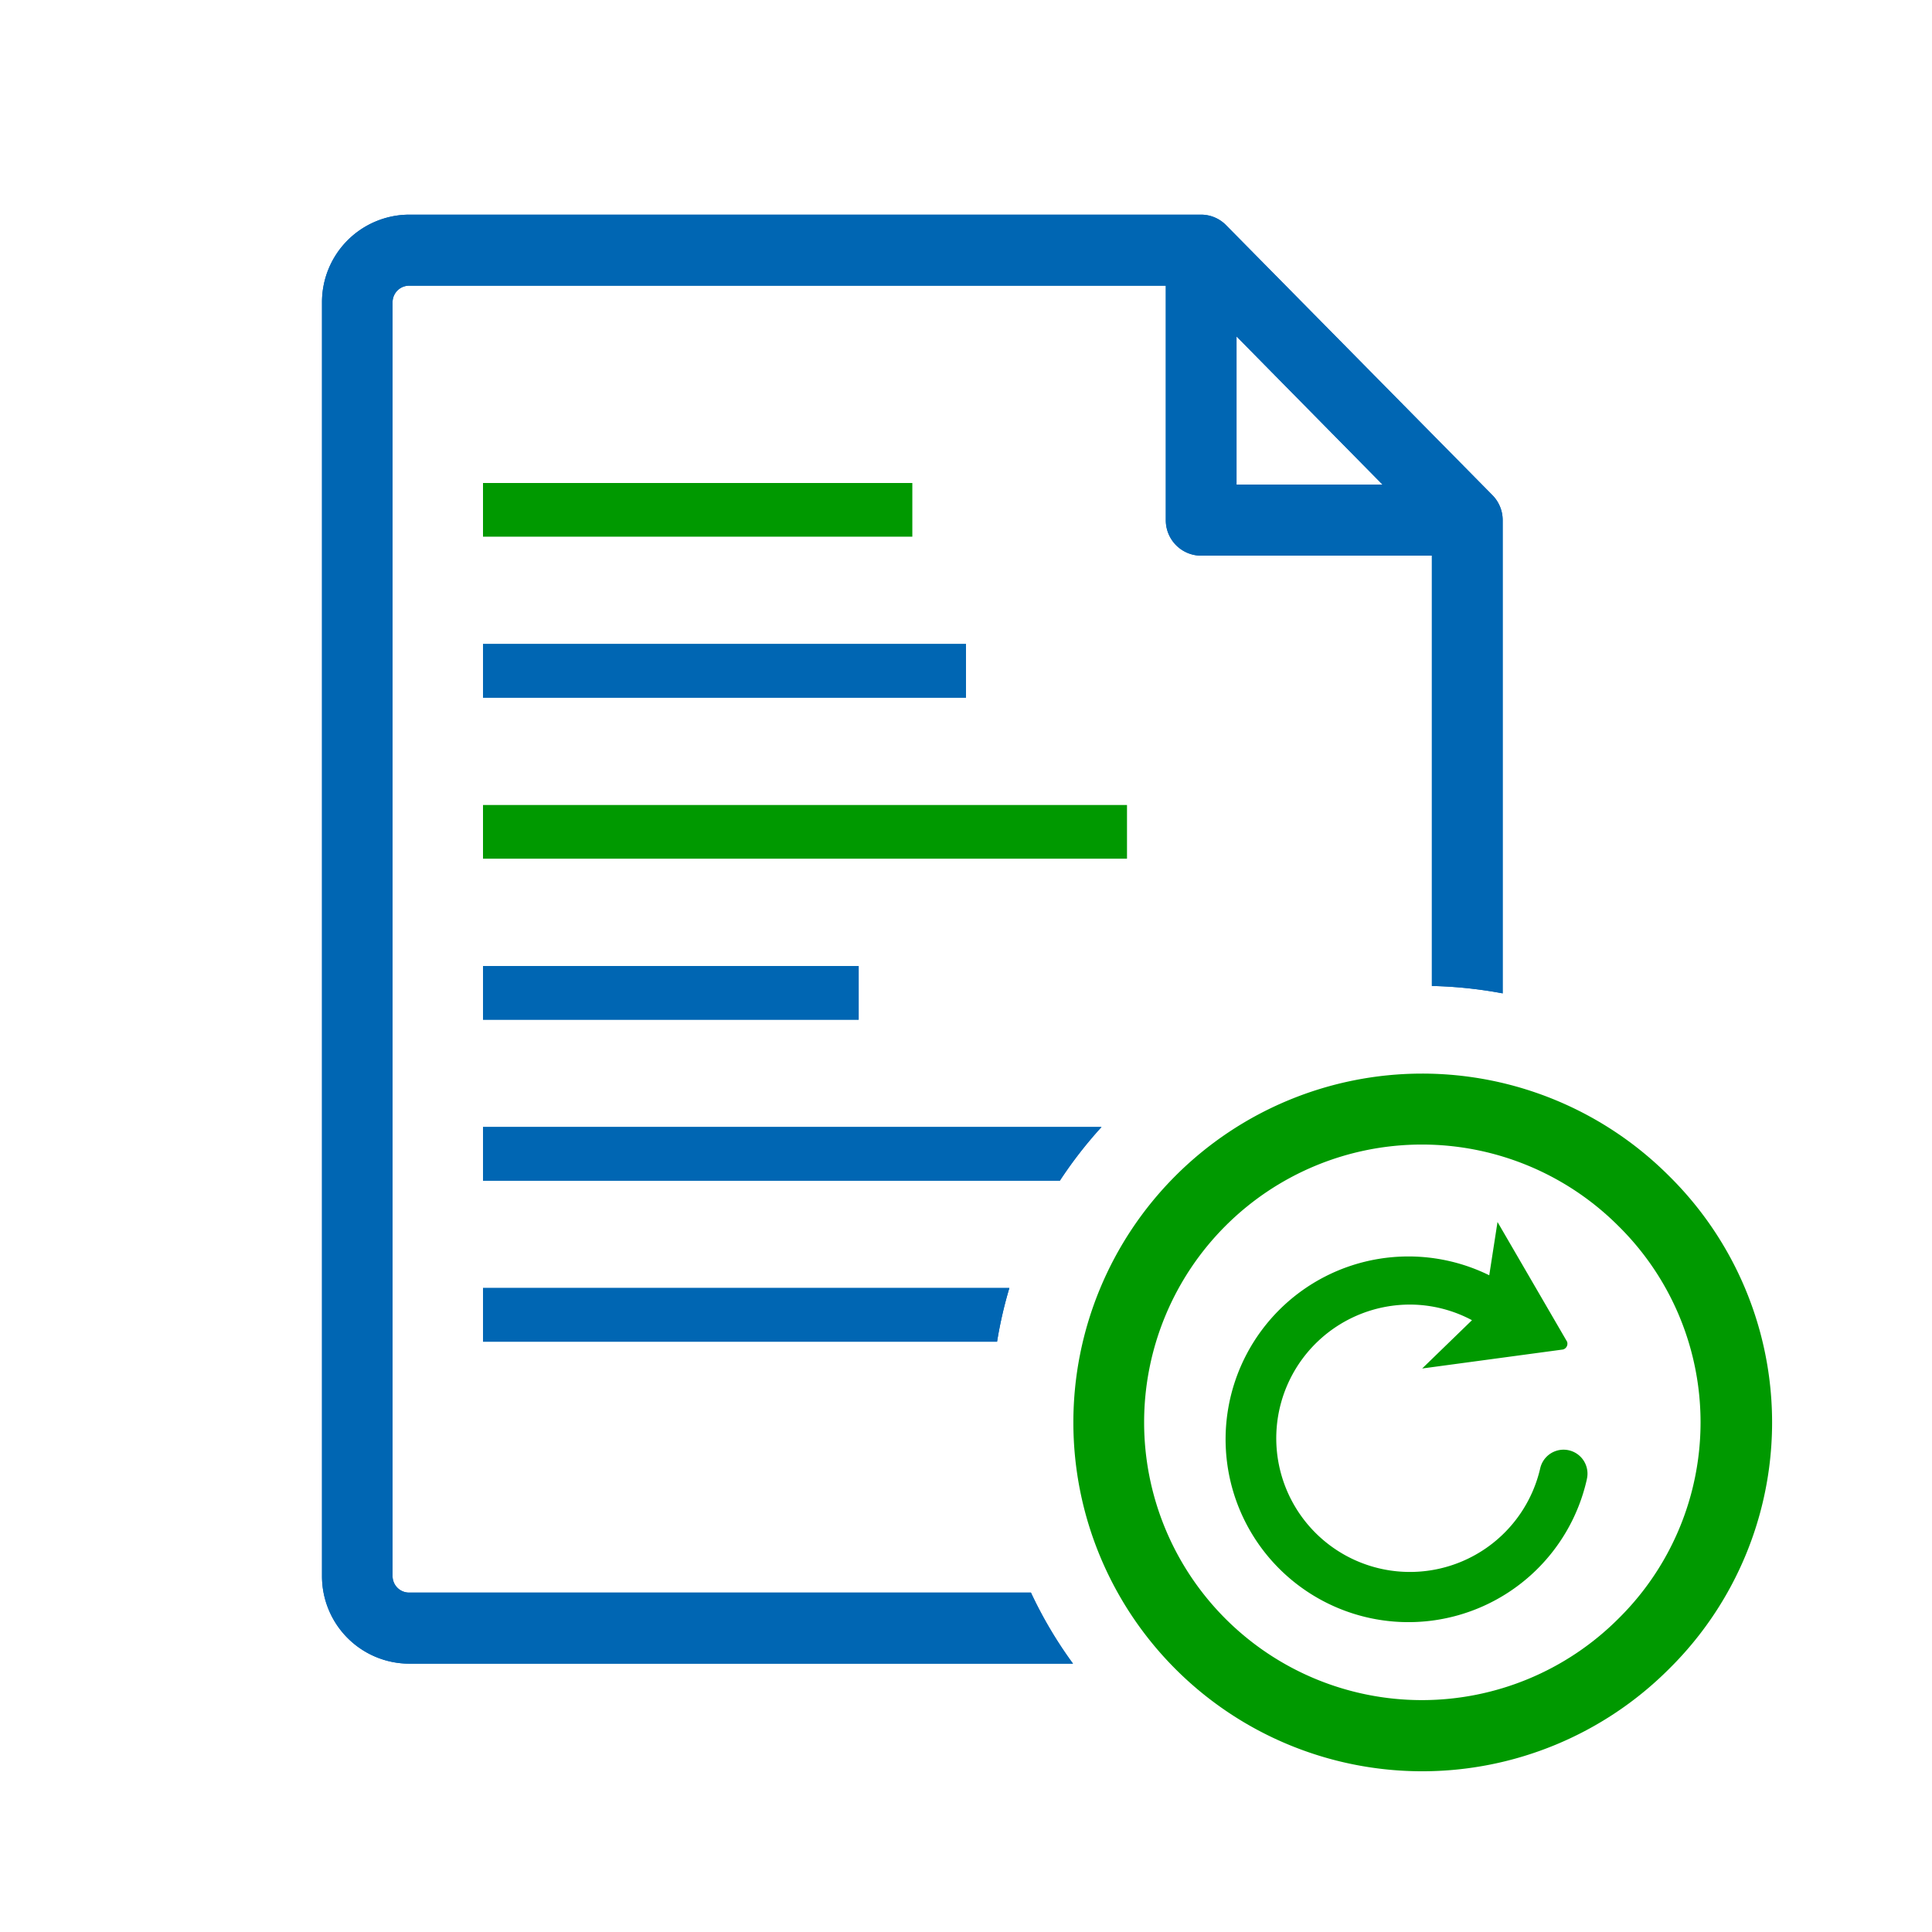 <svg xmlns="http://www.w3.org/2000/svg" viewBox="0 0 36 36">
    <defs>
        <style>
            .cls-1{opacity:.2}.cls-2{fill:#0066b3}.cls-3{fill:#090}
        </style>
    </defs>
    <path id="icon-colour-blue" class="cls-2" d="M19.21 29.676H7.623a.308.308 0 0 1-.308-.308V5.632a.309.309 0 0 1 .308-.309h14.1v4.369a.66.66 0 0 0 .658.662h4.3v8.018A8.1 8.1 0 0 1 28 18.51V9.692a.661.661 0 0 0-.191-.465L22.85 4.2a.653.653 0 0 0-.467-.2H7.623A1.63 1.63 0 0 0 6 5.632v23.736A1.63 1.63 0 0 0 7.623 31h12.371a7.93 7.93 0 0 1-.784-1.324zm3.831-23.407l2.722 2.762h-2.722V6.269zM18.808 24a7.907 7.907 0 0 0-.229 1H9v-1h9.808zM9 21h11.525a7.985 7.985 0 0 0-.776 1H9v-1zm0-3h7v1H9v-1zm9-5H9v-1h9v1z"/>
    <path id="icon-colour-blue-2" data-name="icon-colour-blue" class="cls-2" d="M19.21 29.676H7.623a.308.308 0 0 1-.308-.308V5.632a.309.309 0 0 1 .308-.309h14.1v4.369a.66.66 0 0 0 .658.662h4.3v8.018A8.1 8.1 0 0 1 28 18.51V9.692a.661.661 0 0 0-.191-.465L22.85 4.2a.653.653 0 0 0-.467-.2H7.623A1.63 1.63 0 0 0 6 5.632v23.736A1.63 1.63 0 0 0 7.623 31h12.371a7.93 7.93 0 0 1-.784-1.324zm3.831-23.407l2.722 2.762h-2.722V6.269zM18.808 24a7.907 7.907 0 0 0-.229 1H9v-1h9.808zM9 21h11.525a7.985 7.985 0 0 0-.776 1H9v-1zm0-3h7v1H9v-1zm9-5H9v-1h9v1z"/>
    <path id="icon-colour-green" class="cls-3" d="M31.093 21.905a6.5 6.5 0 1 0 0 9.2 6.453 6.453 0 0 0 0-9.2zm-.938 8.258a5.176 5.176 0 1 1 0-7.32 5.137 5.137 0 0 1 0 7.32zm-.586-2.6a3.407 3.407 0 1 1-1.819-3.8l.154-.993L29.2 25a.112.112 0 0 1-.076.146L26.5 25.5l.928-.9a2.466 2.466 0 0 0-1.146-.291 2.491 2.491 0 1 0 2.418 3.049.444.444 0 1 1 .869.202zM17 9v1H9V9h8zm-8 6h12v1H9v-1z"/>
</svg>
